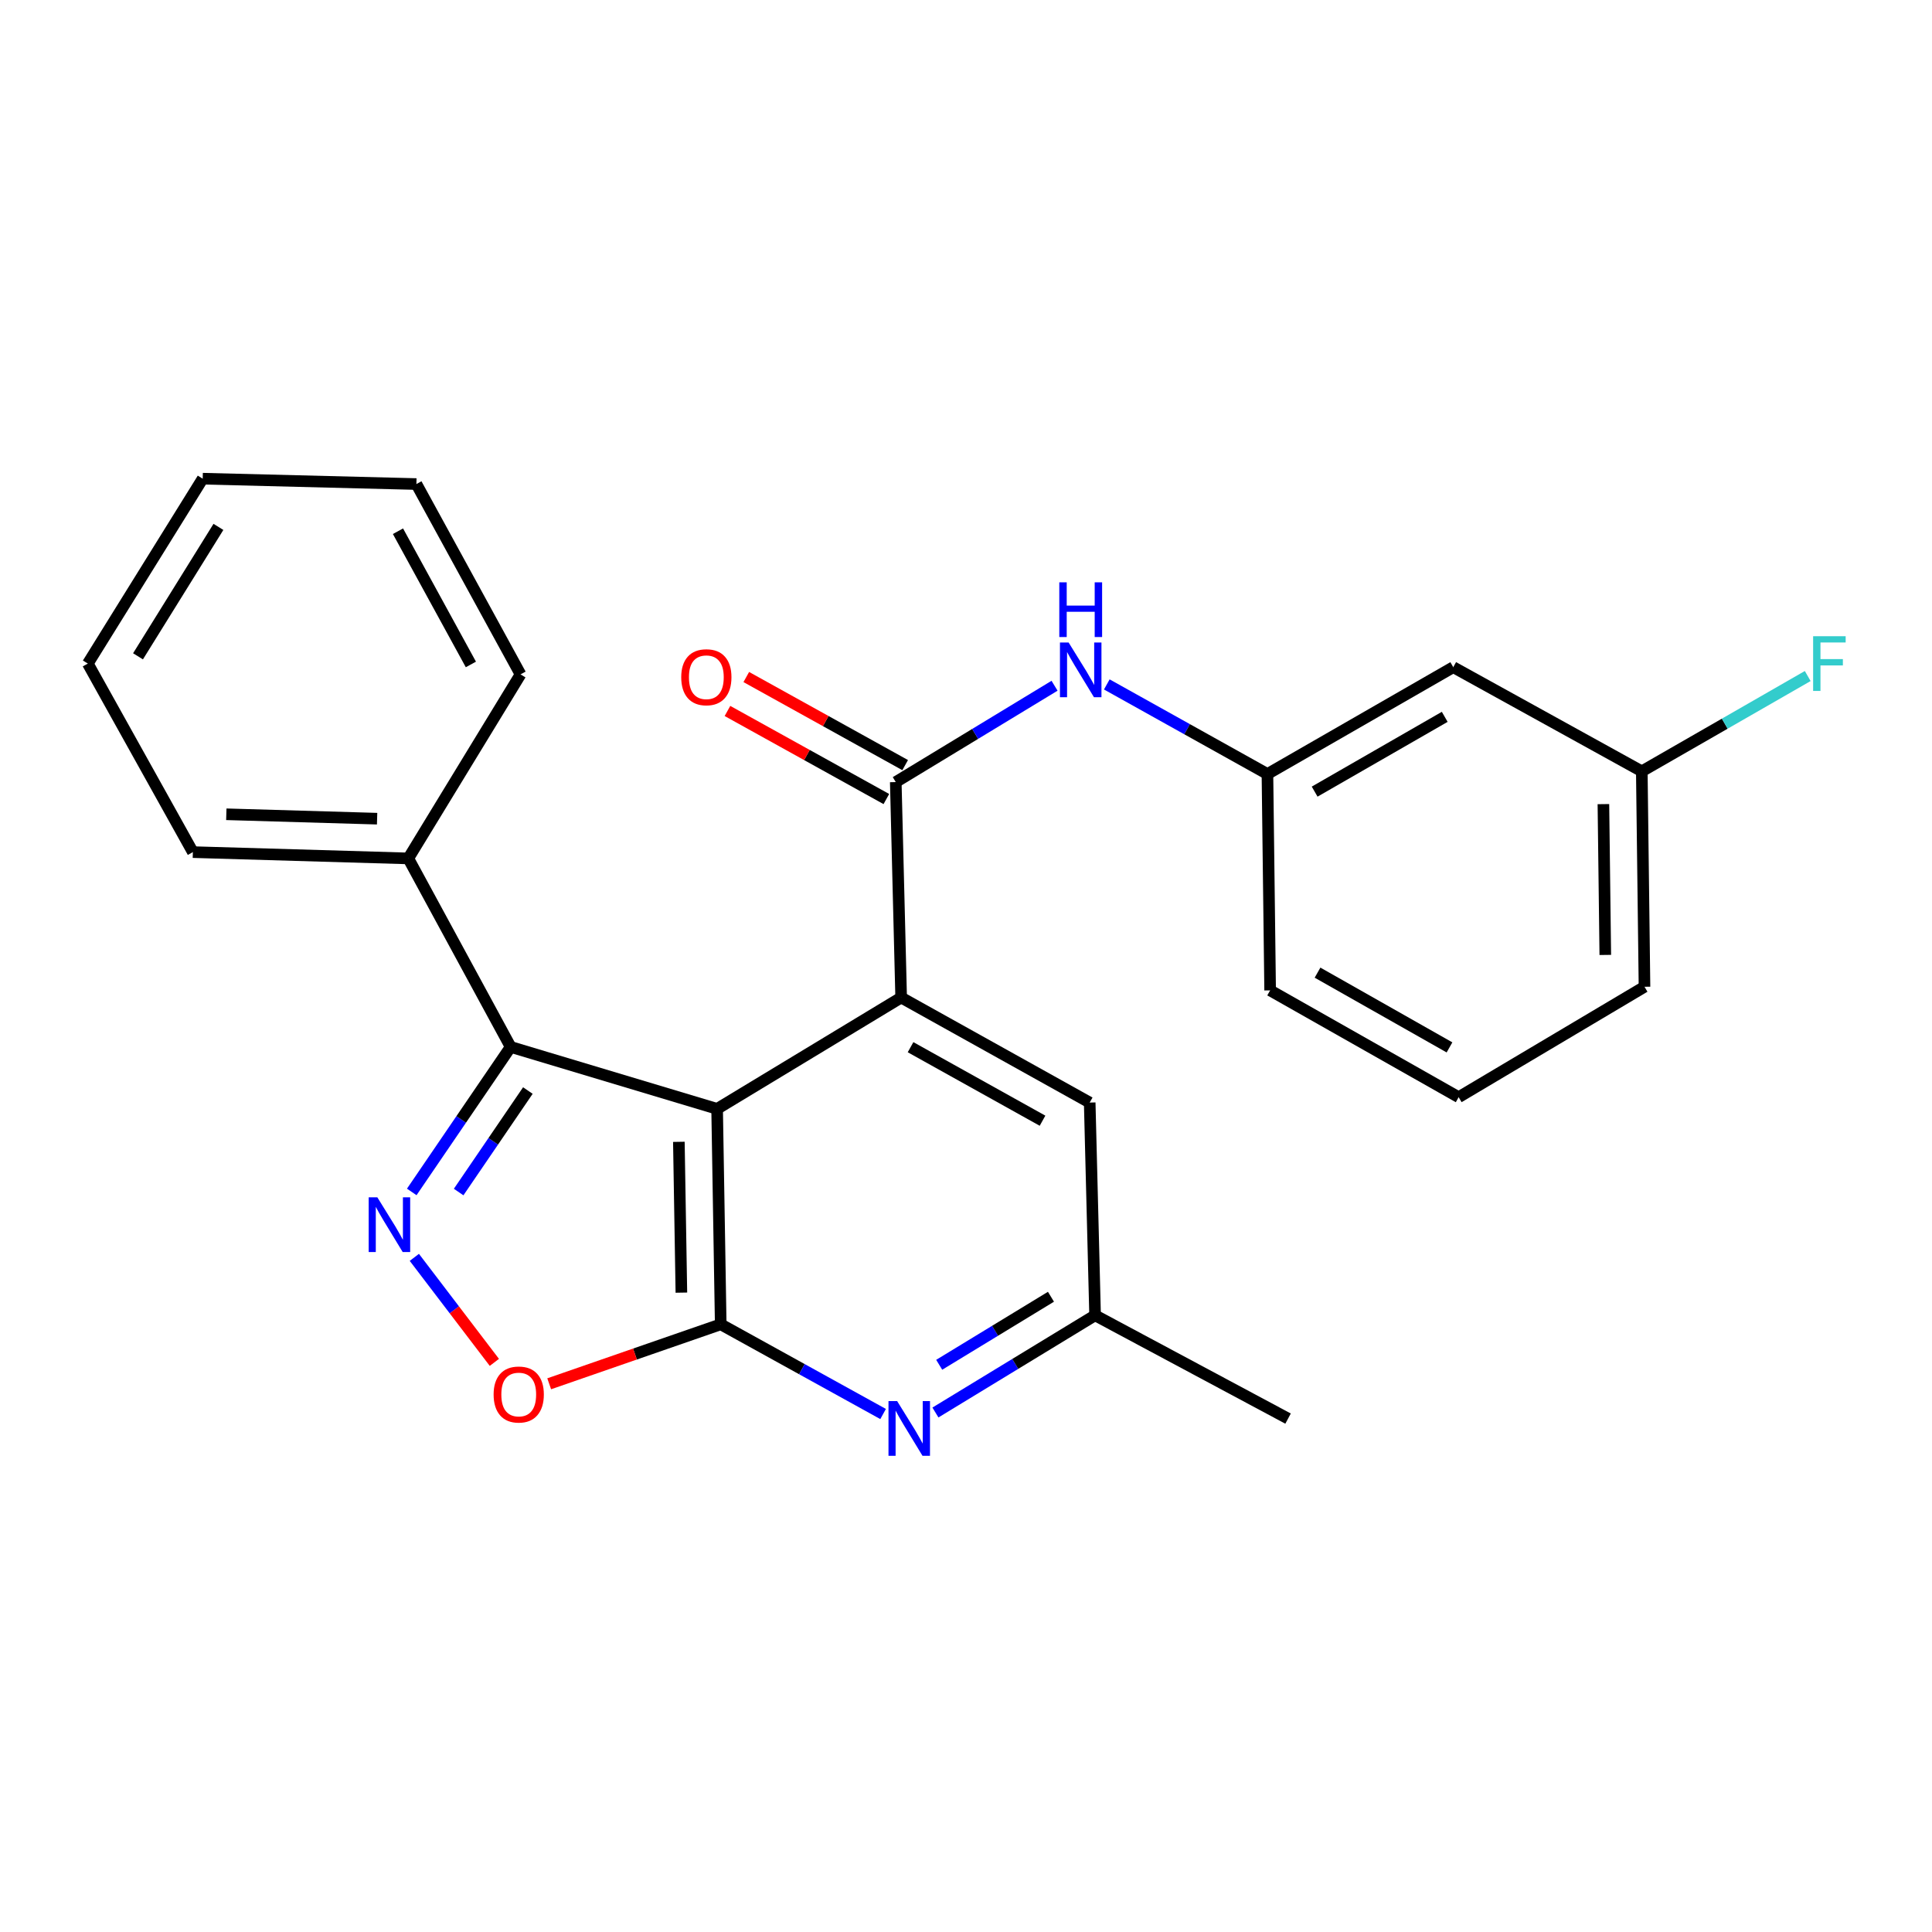 <?xml version='1.0' encoding='iso-8859-1'?>
<svg version='1.1' baseProfile='full'
              xmlns='http://www.w3.org/2000/svg'
                      xmlns:rdkit='http://www.rdkit.org/xml'
                      xmlns:xlink='http://www.w3.org/1999/xlink'
                  xml:space='preserve'
width='1000px' height='1000px' viewBox='0 0 1000 1000'>
<!-- END OF HEADER -->
<rect style='opacity:1.0;fill:#FFFFFF;stroke:none' width='1000' height='1000' x='0' y='0'> </rect>
<path class='bond-0' d='M 371.18,573.947 L 373.044,685.46' style='fill:none;fill-rule:evenodd;stroke:#000000;stroke-width:6px;stroke-linecap:butt;stroke-linejoin:miter;stroke-opacity:1' />
<path class='bond-0' d='M 351.378,591.009 L 352.683,669.069' style='fill:none;fill-rule:evenodd;stroke:#000000;stroke-width:6px;stroke-linecap:butt;stroke-linejoin:miter;stroke-opacity:1' />
<path class='bond-1' d='M 371.18,573.947 L 466.437,516.327' style='fill:none;fill-rule:evenodd;stroke:#000000;stroke-width:6px;stroke-linecap:butt;stroke-linejoin:miter;stroke-opacity:1' />
<path class='bond-3' d='M 371.18,573.947 L 264.309,541.89' style='fill:none;fill-rule:evenodd;stroke:#000000;stroke-width:6px;stroke-linecap:butt;stroke-linejoin:miter;stroke-opacity:1' />
<path class='bond-5' d='M 373.044,685.46 L 328.652,700.853' style='fill:none;fill-rule:evenodd;stroke:#000000;stroke-width:6px;stroke-linecap:butt;stroke-linejoin:miter;stroke-opacity:1' />
<path class='bond-5' d='M 328.652,700.853 L 284.259,716.246' style='fill:none;fill-rule:evenodd;stroke:#FF0000;stroke-width:6px;stroke-linecap:butt;stroke-linejoin:miter;stroke-opacity:1' />
<path class='bond-6' d='M 373.044,685.46 L 415.069,708.676' style='fill:none;fill-rule:evenodd;stroke:#000000;stroke-width:6px;stroke-linecap:butt;stroke-linejoin:miter;stroke-opacity:1' />
<path class='bond-6' d='M 415.069,708.676 L 457.094,731.892' style='fill:none;fill-rule:evenodd;stroke:#0000FF;stroke-width:6px;stroke-linecap:butt;stroke-linejoin:miter;stroke-opacity:1' />
<path class='bond-4' d='M 466.437,516.327 L 463.647,404.802' style='fill:none;fill-rule:evenodd;stroke:#000000;stroke-width:6px;stroke-linecap:butt;stroke-linejoin:miter;stroke-opacity:1' />
<path class='bond-8' d='M 466.437,516.327 L 564.025,570.689' style='fill:none;fill-rule:evenodd;stroke:#000000;stroke-width:6px;stroke-linecap:butt;stroke-linejoin:miter;stroke-opacity:1' />
<path class='bond-8' d='M 471.301,542.027 L 539.613,580.08' style='fill:none;fill-rule:evenodd;stroke:#000000;stroke-width:6px;stroke-linecap:butt;stroke-linejoin:miter;stroke-opacity:1' />
<path class='bond-2' d='M 213.122,616.944 L 238.716,579.417' style='fill:none;fill-rule:evenodd;stroke:#0000FF;stroke-width:6px;stroke-linecap:butt;stroke-linejoin:miter;stroke-opacity:1' />
<path class='bond-2' d='M 238.716,579.417 L 264.309,541.89' style='fill:none;fill-rule:evenodd;stroke:#000000;stroke-width:6px;stroke-linecap:butt;stroke-linejoin:miter;stroke-opacity:1' />
<path class='bond-2' d='M 237.393,617.002 L 255.309,590.733' style='fill:none;fill-rule:evenodd;stroke:#0000FF;stroke-width:6px;stroke-linecap:butt;stroke-linejoin:miter;stroke-opacity:1' />
<path class='bond-2' d='M 255.309,590.733 L 273.224,564.464' style='fill:none;fill-rule:evenodd;stroke:#000000;stroke-width:6px;stroke-linecap:butt;stroke-linejoin:miter;stroke-opacity:1' />
<path class='bond-25' d='M 214.461,650.808 L 235.172,677.986' style='fill:none;fill-rule:evenodd;stroke:#0000FF;stroke-width:6px;stroke-linecap:butt;stroke-linejoin:miter;stroke-opacity:1' />
<path class='bond-25' d='M 235.172,677.986 L 255.882,705.164' style='fill:none;fill-rule:evenodd;stroke:#FF0000;stroke-width:6px;stroke-linecap:butt;stroke-linejoin:miter;stroke-opacity:1' />
<path class='bond-12' d='M 264.309,541.89 L 211.33,444.312' style='fill:none;fill-rule:evenodd;stroke:#000000;stroke-width:6px;stroke-linecap:butt;stroke-linejoin:miter;stroke-opacity:1' />
<path class='bond-7' d='M 463.647,404.802 L 504.74,379.87' style='fill:none;fill-rule:evenodd;stroke:#000000;stroke-width:6px;stroke-linecap:butt;stroke-linejoin:miter;stroke-opacity:1' />
<path class='bond-7' d='M 504.74,379.87 L 545.833,354.938' style='fill:none;fill-rule:evenodd;stroke:#0000FF;stroke-width:6px;stroke-linecap:butt;stroke-linejoin:miter;stroke-opacity:1' />
<path class='bond-10' d='M 468.516,396.019 L 427.394,373.223' style='fill:none;fill-rule:evenodd;stroke:#000000;stroke-width:6px;stroke-linecap:butt;stroke-linejoin:miter;stroke-opacity:1' />
<path class='bond-10' d='M 427.394,373.223 L 386.273,350.428' style='fill:none;fill-rule:evenodd;stroke:#FF0000;stroke-width:6px;stroke-linecap:butt;stroke-linejoin:miter;stroke-opacity:1' />
<path class='bond-10' d='M 458.778,413.585 L 417.657,390.789' style='fill:none;fill-rule:evenodd;stroke:#000000;stroke-width:6px;stroke-linecap:butt;stroke-linejoin:miter;stroke-opacity:1' />
<path class='bond-10' d='M 417.657,390.789 L 376.535,367.994' style='fill:none;fill-rule:evenodd;stroke:#FF0000;stroke-width:6px;stroke-linecap:butt;stroke-linejoin:miter;stroke-opacity:1' />
<path class='bond-26' d='M 484.176,731.113 L 525.496,705.96' style='fill:none;fill-rule:evenodd;stroke:#0000FF;stroke-width:6px;stroke-linecap:butt;stroke-linejoin:miter;stroke-opacity:1' />
<path class='bond-26' d='M 525.496,705.96 L 566.815,680.807' style='fill:none;fill-rule:evenodd;stroke:#000000;stroke-width:6px;stroke-linecap:butt;stroke-linejoin:miter;stroke-opacity:1' />
<path class='bond-26' d='M 486.129,706.411 L 515.052,688.804' style='fill:none;fill-rule:evenodd;stroke:#0000FF;stroke-width:6px;stroke-linecap:butt;stroke-linejoin:miter;stroke-opacity:1' />
<path class='bond-26' d='M 515.052,688.804 L 543.975,671.197' style='fill:none;fill-rule:evenodd;stroke:#000000;stroke-width:6px;stroke-linecap:butt;stroke-linejoin:miter;stroke-opacity:1' />
<path class='bond-11' d='M 572.879,354.257 L 614.451,377.443' style='fill:none;fill-rule:evenodd;stroke:#0000FF;stroke-width:6px;stroke-linecap:butt;stroke-linejoin:miter;stroke-opacity:1' />
<path class='bond-11' d='M 614.451,377.443 L 656.023,400.629' style='fill:none;fill-rule:evenodd;stroke:#000000;stroke-width:6px;stroke-linecap:butt;stroke-linejoin:miter;stroke-opacity:1' />
<path class='bond-9' d='M 564.025,570.689 L 566.815,680.807' style='fill:none;fill-rule:evenodd;stroke:#000000;stroke-width:6px;stroke-linecap:butt;stroke-linejoin:miter;stroke-opacity:1' />
<path class='bond-18' d='M 566.815,680.807 L 666.702,734.266' style='fill:none;fill-rule:evenodd;stroke:#000000;stroke-width:6px;stroke-linecap:butt;stroke-linejoin:miter;stroke-opacity:1' />
<path class='bond-13' d='M 656.023,400.629 L 752.206,345.329' style='fill:none;fill-rule:evenodd;stroke:#000000;stroke-width:6px;stroke-linecap:butt;stroke-linejoin:miter;stroke-opacity:1' />
<path class='bond-13' d='M 680.461,409.746 L 747.789,371.036' style='fill:none;fill-rule:evenodd;stroke:#000000;stroke-width:6px;stroke-linecap:butt;stroke-linejoin:miter;stroke-opacity:1' />
<path class='bond-17' d='M 656.023,400.629 L 657.418,512.622' style='fill:none;fill-rule:evenodd;stroke:#000000;stroke-width:6px;stroke-linecap:butt;stroke-linejoin:miter;stroke-opacity:1' />
<path class='bond-19' d='M 211.33,444.312 L 99.828,441.054' style='fill:none;fill-rule:evenodd;stroke:#000000;stroke-width:6px;stroke-linecap:butt;stroke-linejoin:miter;stroke-opacity:1' />
<path class='bond-19' d='M 195.191,423.748 L 117.14,421.467' style='fill:none;fill-rule:evenodd;stroke:#000000;stroke-width:6px;stroke-linecap:butt;stroke-linejoin:miter;stroke-opacity:1' />
<path class='bond-20' d='M 211.33,444.312 L 269.43,349.056' style='fill:none;fill-rule:evenodd;stroke:#000000;stroke-width:6px;stroke-linecap:butt;stroke-linejoin:miter;stroke-opacity:1' />
<path class='bond-14' d='M 752.206,345.329 L 849.794,399.234' style='fill:none;fill-rule:evenodd;stroke:#000000;stroke-width:6px;stroke-linecap:butt;stroke-linejoin:miter;stroke-opacity:1' />
<path class='bond-15' d='M 849.794,399.234 L 892.733,374.572' style='fill:none;fill-rule:evenodd;stroke:#000000;stroke-width:6px;stroke-linecap:butt;stroke-linejoin:miter;stroke-opacity:1' />
<path class='bond-15' d='M 892.733,374.572 L 935.672,349.91' style='fill:none;fill-rule:evenodd;stroke:#33CCCC;stroke-width:6px;stroke-linecap:butt;stroke-linejoin:miter;stroke-opacity:1' />
<path class='bond-28' d='M 849.794,399.234 L 851.189,510.747' style='fill:none;fill-rule:evenodd;stroke:#000000;stroke-width:6px;stroke-linecap:butt;stroke-linejoin:miter;stroke-opacity:1' />
<path class='bond-28' d='M 829.92,416.212 L 830.897,494.272' style='fill:none;fill-rule:evenodd;stroke:#000000;stroke-width:6px;stroke-linecap:butt;stroke-linejoin:miter;stroke-opacity:1' />
<path class='bond-16' d='M 754.995,567.899 L 657.418,512.622' style='fill:none;fill-rule:evenodd;stroke:#000000;stroke-width:6px;stroke-linecap:butt;stroke-linejoin:miter;stroke-opacity:1' />
<path class='bond-16' d='M 750.258,542.132 L 681.954,503.438' style='fill:none;fill-rule:evenodd;stroke:#000000;stroke-width:6px;stroke-linecap:butt;stroke-linejoin:miter;stroke-opacity:1' />
<path class='bond-21' d='M 754.995,567.899 L 851.189,510.747' style='fill:none;fill-rule:evenodd;stroke:#000000;stroke-width:6px;stroke-linecap:butt;stroke-linejoin:miter;stroke-opacity:1' />
<path class='bond-23' d='M 99.828,441.054 L 45.455,343.466' style='fill:none;fill-rule:evenodd;stroke:#000000;stroke-width:6px;stroke-linecap:butt;stroke-linejoin:miter;stroke-opacity:1' />
<path class='bond-22' d='M 269.43,349.056 L 215.526,250.542' style='fill:none;fill-rule:evenodd;stroke:#000000;stroke-width:6px;stroke-linecap:butt;stroke-linejoin:miter;stroke-opacity:1' />
<path class='bond-22' d='M 243.725,343.92 L 205.992,274.96' style='fill:none;fill-rule:evenodd;stroke:#000000;stroke-width:6px;stroke-linecap:butt;stroke-linejoin:miter;stroke-opacity:1' />
<path class='bond-24' d='M 215.526,250.542 L 104.916,247.763' style='fill:none;fill-rule:evenodd;stroke:#000000;stroke-width:6px;stroke-linecap:butt;stroke-linejoin:miter;stroke-opacity:1' />
<path class='bond-27' d='M 45.455,343.466 L 104.916,247.763' style='fill:none;fill-rule:evenodd;stroke:#000000;stroke-width:6px;stroke-linecap:butt;stroke-linejoin:miter;stroke-opacity:1' />
<path class='bond-27' d='M 71.434,339.71 L 113.056,272.718' style='fill:none;fill-rule:evenodd;stroke:#000000;stroke-width:6px;stroke-linecap:butt;stroke-linejoin:miter;stroke-opacity:1' />
<path  class='atom-3' d='M 195.307 619.728
L 204.587 634.728
Q 205.507 636.208, 206.987 638.888
Q 208.467 641.568, 208.547 641.728
L 208.547 619.728
L 212.307 619.728
L 212.307 648.048
L 208.427 648.048
L 198.467 631.648
Q 197.307 629.728, 196.067 627.528
Q 194.867 625.328, 194.507 624.648
L 194.507 648.048
L 190.827 648.048
L 190.827 619.728
L 195.307 619.728
' fill='#0000FF'/>
<path  class='atom-6' d='M 255.493 721.793
Q 255.493 714.993, 258.853 711.193
Q 262.213 707.393, 268.493 707.393
Q 274.773 707.393, 278.133 711.193
Q 281.493 714.993, 281.493 721.793
Q 281.493 728.673, 278.093 732.593
Q 274.693 736.473, 268.493 736.473
Q 262.253 736.473, 258.853 732.593
Q 255.493 728.713, 255.493 721.793
M 268.493 733.273
Q 272.813 733.273, 275.133 730.393
Q 277.493 727.473, 277.493 721.793
Q 277.493 716.233, 275.133 713.433
Q 272.813 710.593, 268.493 710.593
Q 264.173 710.593, 261.813 713.393
Q 259.493 716.193, 259.493 721.793
Q 259.493 727.513, 261.813 730.393
Q 264.173 733.273, 268.493 733.273
' fill='#FF0000'/>
<path  class='atom-7' d='M 464.361 725.205
L 473.641 740.205
Q 474.561 741.685, 476.041 744.365
Q 477.521 747.045, 477.601 747.205
L 477.601 725.205
L 481.361 725.205
L 481.361 753.525
L 477.481 753.525
L 467.521 737.125
Q 466.361 735.205, 465.121 733.005
Q 463.921 730.805, 463.561 730.125
L 463.561 753.525
L 459.881 753.525
L 459.881 725.205
L 464.361 725.205
' fill='#0000FF'/>
<path  class='atom-8' d='M 553.112 332.564
L 562.392 347.564
Q 563.312 349.044, 564.792 351.724
Q 566.272 354.404, 566.352 354.564
L 566.352 332.564
L 570.112 332.564
L 570.112 360.884
L 566.232 360.884
L 556.272 344.484
Q 555.112 342.564, 553.872 340.364
Q 552.672 338.164, 552.312 337.484
L 552.312 360.884
L 548.632 360.884
L 548.632 332.564
L 553.112 332.564
' fill='#0000FF'/>
<path  class='atom-8' d='M 548.292 301.412
L 552.132 301.412
L 552.132 313.452
L 566.612 313.452
L 566.612 301.412
L 570.452 301.412
L 570.452 329.732
L 566.612 329.732
L 566.612 316.652
L 552.132 316.652
L 552.132 329.732
L 548.292 329.732
L 548.292 301.412
' fill='#0000FF'/>
<path  class='atom-11' d='M 352.601 350.531
Q 352.601 343.731, 355.961 339.931
Q 359.321 336.131, 365.601 336.131
Q 371.881 336.131, 375.241 339.931
Q 378.601 343.731, 378.601 350.531
Q 378.601 357.411, 375.201 361.331
Q 371.801 365.211, 365.601 365.211
Q 359.361 365.211, 355.961 361.331
Q 352.601 357.451, 352.601 350.531
M 365.601 362.011
Q 369.921 362.011, 372.241 359.131
Q 374.601 356.211, 374.601 350.531
Q 374.601 344.971, 372.241 342.171
Q 369.921 339.331, 365.601 339.331
Q 361.281 339.331, 358.921 342.131
Q 356.601 344.931, 356.601 350.531
Q 356.601 356.251, 358.921 359.131
Q 361.281 362.011, 365.601 362.011
' fill='#FF0000'/>
<path  class='atom-16' d='M 938.471 329.306
L 955.311 329.306
L 955.311 332.546
L 942.271 332.546
L 942.271 341.146
L 953.871 341.146
L 953.871 344.426
L 942.271 344.426
L 942.271 357.626
L 938.471 357.626
L 938.471 329.306
' fill='#33CCCC'/>
</svg>
